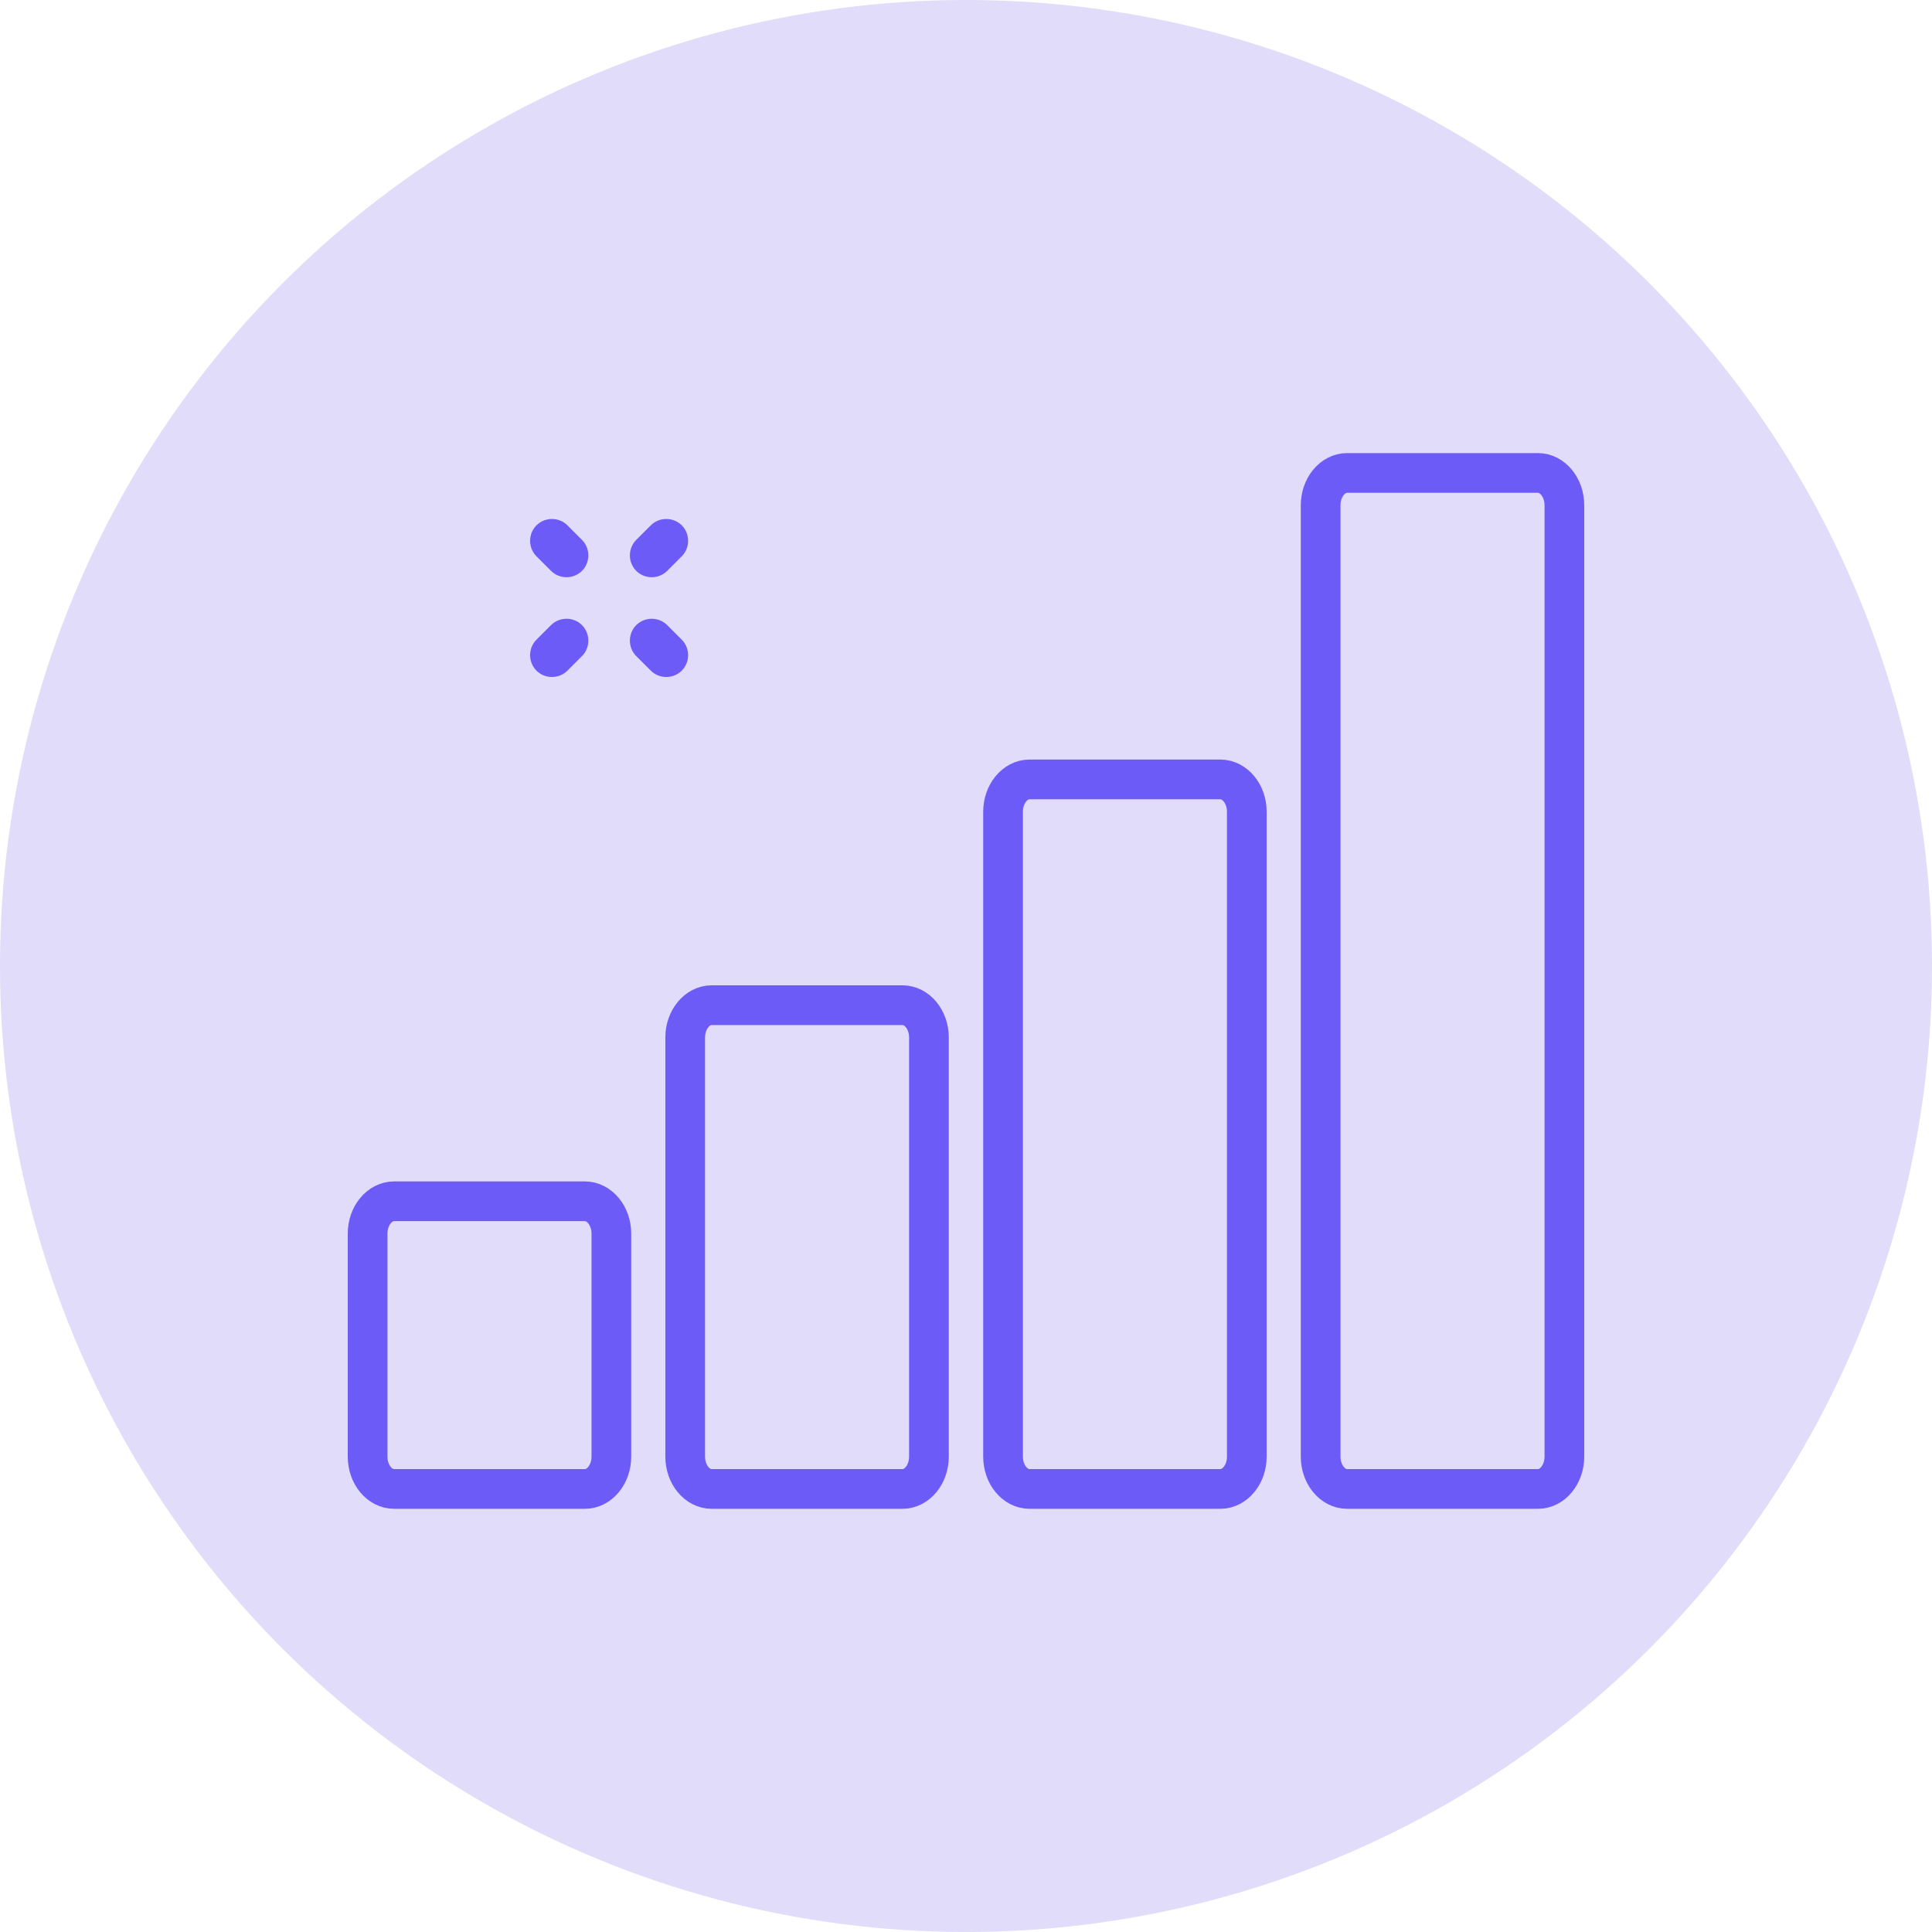 <?xml version="1.0" encoding="UTF-8"?> <svg xmlns="http://www.w3.org/2000/svg" id="Layer_2" viewBox="0 0 73 73"><defs><style>.cls-1{fill:#6d5bf7;}.cls-1,.cls-2{stroke-width:0px;}.cls-3{fill:none;stroke:#6d5bf7;stroke-miterlimit:10;stroke-width:1.5px;}.cls-2{fill:#e0dcf9;}</style></defs><g id="Layer_1-2"><circle class="cls-2" cx="36.5" cy="36.5" r="36.5"></circle><path class="cls-3" d="M22.1,56.26h-7.21c-.55,0-1-.55-1-1.22v-8.43c0-.67.45-1.22,1-1.22h7.21c.55,0,1,.55,1,1.22v8.43c0,.67-.45,1.22-1,1.22Z"></path><path class="cls-3" d="M34.1,56.26h-7.21c-.55,0-1-.55-1-1.22v-15.84c0-.67.45-1.22,1-1.22h7.21c.55,0,1,.55,1,1.22v15.84c0,.67-.45,1.22-1,1.22Z"></path><path class="cls-3" d="M46.11,56.26h-7.21c-.55,0-1-.55-1-1.22v-24.37c0-.67.45-1.22,1-1.22h7.21c.55,0,1,.55,1,1.22v24.37c0,.67-.45,1.22-1,1.22Z"></path><path class="cls-3" d="M58.11,56.26h-7.21c-.55,0-1-.55-1-1.22V19.09c0-.67.45-1.22,1-1.22h7.21c.55,0,1,.55,1,1.22v35.95c0,.67-.45,1.22-1,1.22Z"></path><path class="cls-1" d="M24.04,21.57c-.32-.32-.32-.85,0-1.17l.55-.55c.32-.32.85-.32,1.17,0s.32.85,0,1.17l-.55.55c-.32.32-.85.32-1.17,0Z"></path><path class="cls-1" d="M20.27,25.34c-.32-.32-.32-.85,0-1.17l.55-.55c.32-.32.85-.32,1.17,0s.32.85,0,1.17l-.55.55c-.32.32-.85.32-1.17,0Z"></path><path class="cls-1" d="M20.82,21.57l-.55-.55c-.32-.32-.32-.85,0-1.17s.85-.32,1.17,0l.55.55c.32.32.32.85,0,1.17s-.85.32-1.17,0Z"></path><path class="cls-1" d="M24.59,25.34l-.55-.55c-.32-.32-.32-.85,0-1.17s.85-.32,1.17,0l.55.55c.32.32.32.85,0,1.17s-.85.32-1.17,0Z"></path></g></svg> 